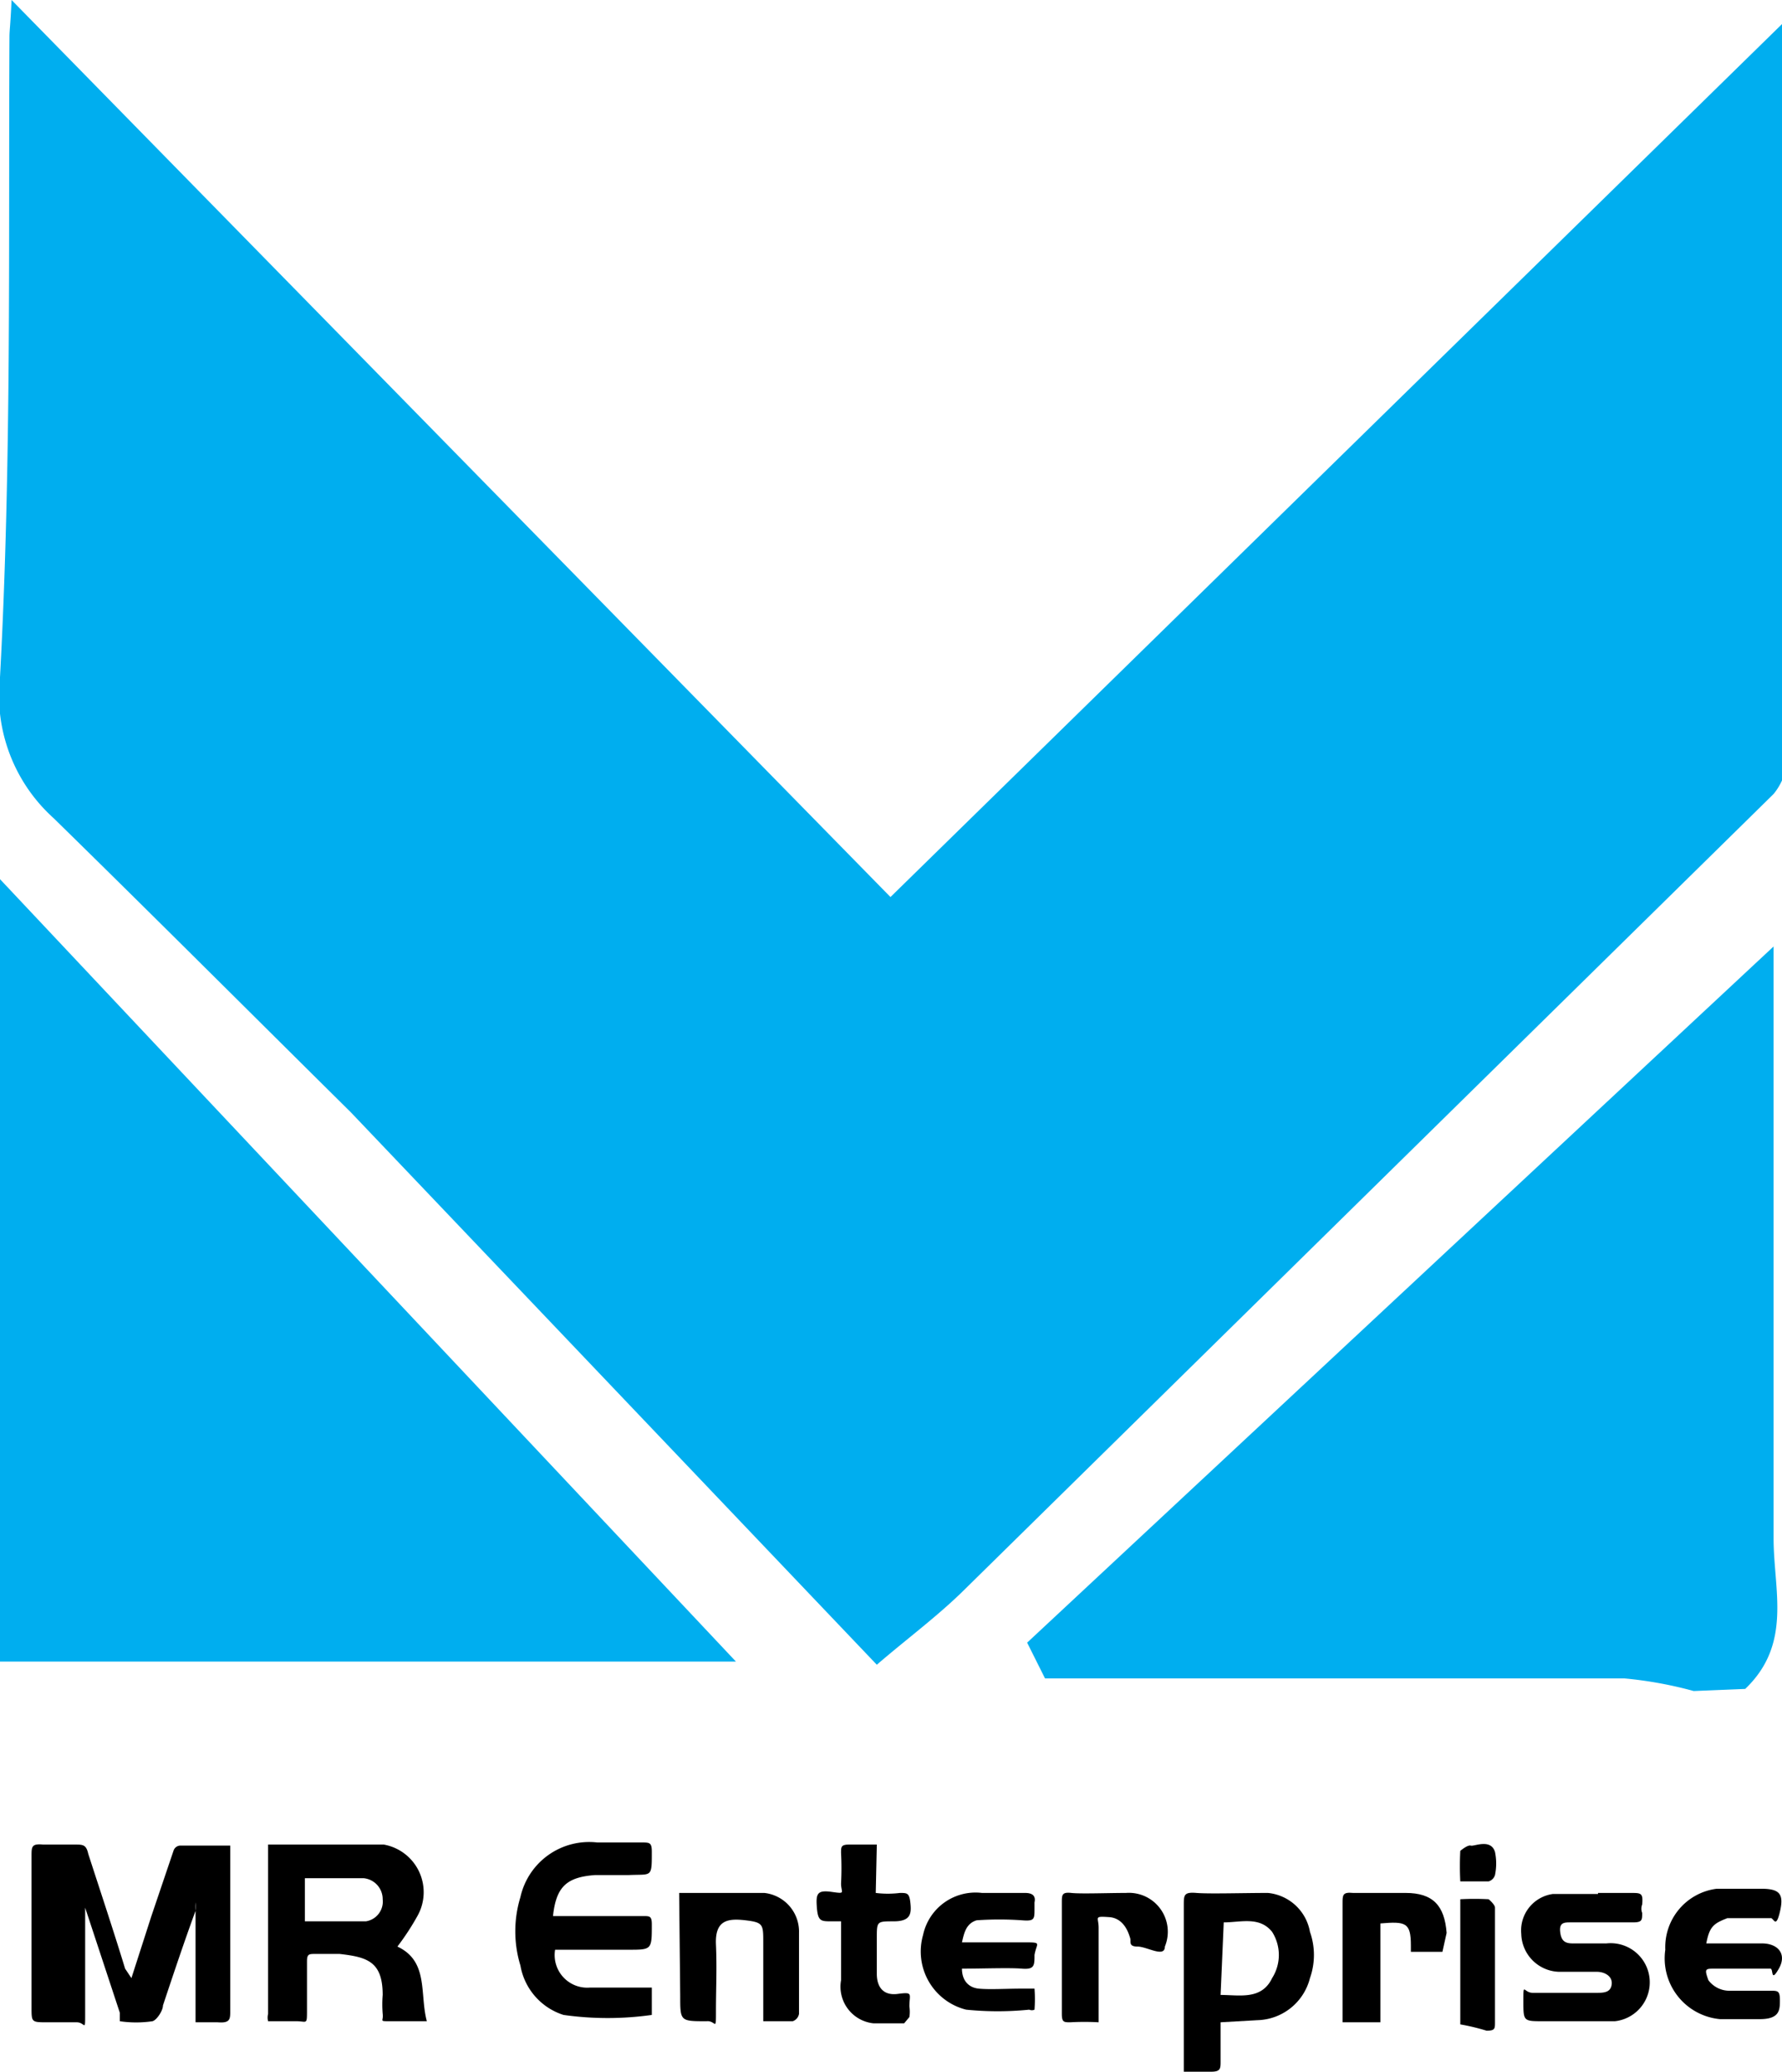 <svg xmlns="http://www.w3.org/2000/svg" viewBox="0 0 16.95 19.7"><defs><style>.cls-1{fill:#00aeef;}</style></defs><g id="Layer_2" data-name="Layer 2"><g id="Layer_1-2" data-name="Layer 1"><path class="cls-1" d="M16.11,16.08a3.82,3.82,0,0,0-.66-.12H9.94l-.17-.34L16.87,9c0,1.63,0,3.63,0,5.63,0,.49.18,1-.27,1.43Z"></path><path class="cls-1" d="M8.47,8.53,17,.18c0,2.42,0,4.72,0,7a.57.57,0,0,1-.13.37L9.19,15.1c-.26.26-.56.48-.85.73l-5-5.25C2.38,9.63,1.45,8.7.51,7.78A1.57,1.57,0,0,1,0,6.44C.11,4.41.08,2.38.09.35.09.29.1.23.11,0Z"></path><path class="cls-1" d="M7,15.8H0V8.36Z"></path><path d="M1.25,18.81l.19-.59.21-.62a.07.07,0,0,1,.06-.05h.48V18c0,.37,0,.75,0,1.12,0,.08,0,.12-.12.11H1.86V18.09h0a.3.3,0,0,0,0,.08c-.11.3-.21.6-.31.9,0,.05-.06.14-.1.15a1.07,1.07,0,0,1-.31,0s0-.05,0-.08l-.33-1s0,0,0,0v.48c0,.18,0,.35,0,.53s0,.08-.08.08H.45c-.15,0-.15,0-.15-.14,0-.48,0-1,0-1.44,0-.09,0-.12.11-.11h.3c.08,0,.11,0,.13.09.12.37.24.73.35,1.09Z"></path><path d="M3.78,18.51c.3.14.21.45.28.71-.13,0-.24,0-.35,0s-.06,0-.07-.07a1.1,1.1,0,0,1,0-.18c0-.32-.15-.36-.41-.39H3c-.06,0-.08,0-.08.07s0,.31,0,.46,0,.11-.1.11H2.55a.14.14,0,0,1,0-.07c0-.42,0-.84,0-1.26v-.28s0-.07,0-.07c.37,0,.74,0,1.1,0a.46.46,0,0,1,.32.68A2.39,2.39,0,0,1,3.78,18.51Zm-.88-.24h.58a.19.19,0,0,0,.16-.21.2.2,0,0,0-.18-.2c-.18,0-.37,0-.56,0Z"></path><path d="M5.26,18.22h.86c.06,0,.08,0,.08.08,0,.24,0,.24-.22.24h-.7a.31.31,0,0,0,.33.36H6.2v.26a.07.07,0,0,1,0,0,3,3,0,0,1-.84,0,.6.6,0,0,1-.41-.47,1.11,1.11,0,0,1,0-.65.67.67,0,0,1,.73-.52H6.1c.08,0,.1,0,.1.09,0,.25,0,.21-.22.22H5.66C5.39,17.85,5.29,17.94,5.26,18.22Z"></path><path d="M11.61,19.23v.37c0,.07,0,.1-.09.1h-.26V18.12c0-.1,0-.13.12-.12s.45,0,.68,0a.45.45,0,0,1,.4.37.66.66,0,0,1,0,.44.53.53,0,0,1-.5.4Zm0-.26c.18,0,.39.05.49-.16a.41.41,0,0,0,0-.44c-.12-.15-.3-.09-.46-.09Z"></path><path d="M15.2,18c.1,0,.21,0,.31,0s.12,0,.11.11a.11.11,0,0,0,0,.08c0,.07,0,.09-.09.09h-.59c-.06,0-.11,0-.1.09s.05.11.12.11h.32a.37.37,0,0,1,.08.74l-.63,0h-.05c-.19,0-.19,0-.19-.19s0-.08.09-.08h.6c.07,0,.14,0,.15-.08s-.07-.12-.14-.12h-.36a.37.37,0,0,1-.36-.36.35.35,0,0,1,.3-.38h.43Z"></path><path d="M16.23,18.48h.53c.15,0,.24.1.16.24s-.05,0-.08,0h-.53c-.09,0-.1,0-.06.11a.25.25,0,0,0,.21.1h.38c.07,0,.09,0,.09.09s0,.18-.19.18-.26,0-.38,0a.58.58,0,0,1-.52-.66.56.56,0,0,1,.49-.58h.42c.18,0,.22.05.18.22s-.06.05-.09.06h-.41C16.3,18.29,16.26,18.32,16.23,18.48Z"></path><path d="M6.46,18c.28,0,.55,0,.81,0a.37.37,0,0,1,.33.38c0,.25,0,.51,0,.77a.09.09,0,0,1-.06.07H7.26v-.75c0-.17,0-.19-.17-.21s-.29,0-.28.23,0,.42,0,.63,0,.09-.09.1c-.25,0-.25,0-.25-.24Z"></path><path d="M9.15,18.47c.2,0,.39,0,.58,0s.13,0,.11.12v0c0,.1,0,.14-.12.13s-.37,0-.57,0c0,.11.06.18.16.19s.27,0,.4,0h.13a1.33,1.33,0,0,1,0,.2.06.06,0,0,1-.05,0,3,3,0,0,1-.6,0,.57.57,0,0,1-.41-.71A.51.51,0,0,1,9.34,18h.41q.11,0,.09.09v.06c0,.1,0,.12-.12.11a3.1,3.1,0,0,0-.43,0C9.19,18.29,9.17,18.38,9.15,18.47Z"></path><path d="M8.33,18a.92.92,0,0,0,.23,0c.07,0,.09,0,.1.1s0,.17-.16.17-.16,0-.16.16,0,.23,0,.34.05.21.2.19.11,0,.11.12a.34.34,0,0,1,0,.1s0,0-.05.06H8.31A.35.35,0,0,1,8,18.83c0-.18,0-.37,0-.56H7.91c-.1,0-.13,0-.14-.13s0-.17.14-.15S8,18,8,17.91a2.8,2.8,0,0,0,0-.29c0-.06,0-.08.08-.08h.26Z"></path><path d="M13.72,18.56h-.3s0,0,0-.06c0-.22-.05-.23-.29-.21v.94h-.36V18.1c0-.08,0-.11.1-.1h.5c.26,0,.37.12.39.38Z"></path><path d="M10.45,19.23a2.42,2.42,0,0,0-.27,0c-.06,0-.08,0-.08-.08V18.09c0-.07,0-.1.09-.09s.35,0,.52,0a.37.37,0,0,1,.37.51c0,.11-.17,0-.26,0s-.06-.05-.07-.08-.05-.19-.2-.2-.1,0-.1.1c0,.24,0,.48,0,.73Z"></path><path d="M13.89,19.25V18.06s0,0,0,0a2.48,2.48,0,0,1,.27,0s.06.05.06.08c0,.37,0,.73,0,1.09,0,.06,0,.08-.08.08A2.08,2.08,0,0,0,13.89,19.25Z"></path><path d="M13.89,17.89a2.8,2.8,0,0,1,0-.29s.07-.06.1-.05.19-.07.23.06a.54.54,0,0,1,0,.22.09.09,0,0,1-.06.06Z"></path></g></g></svg>